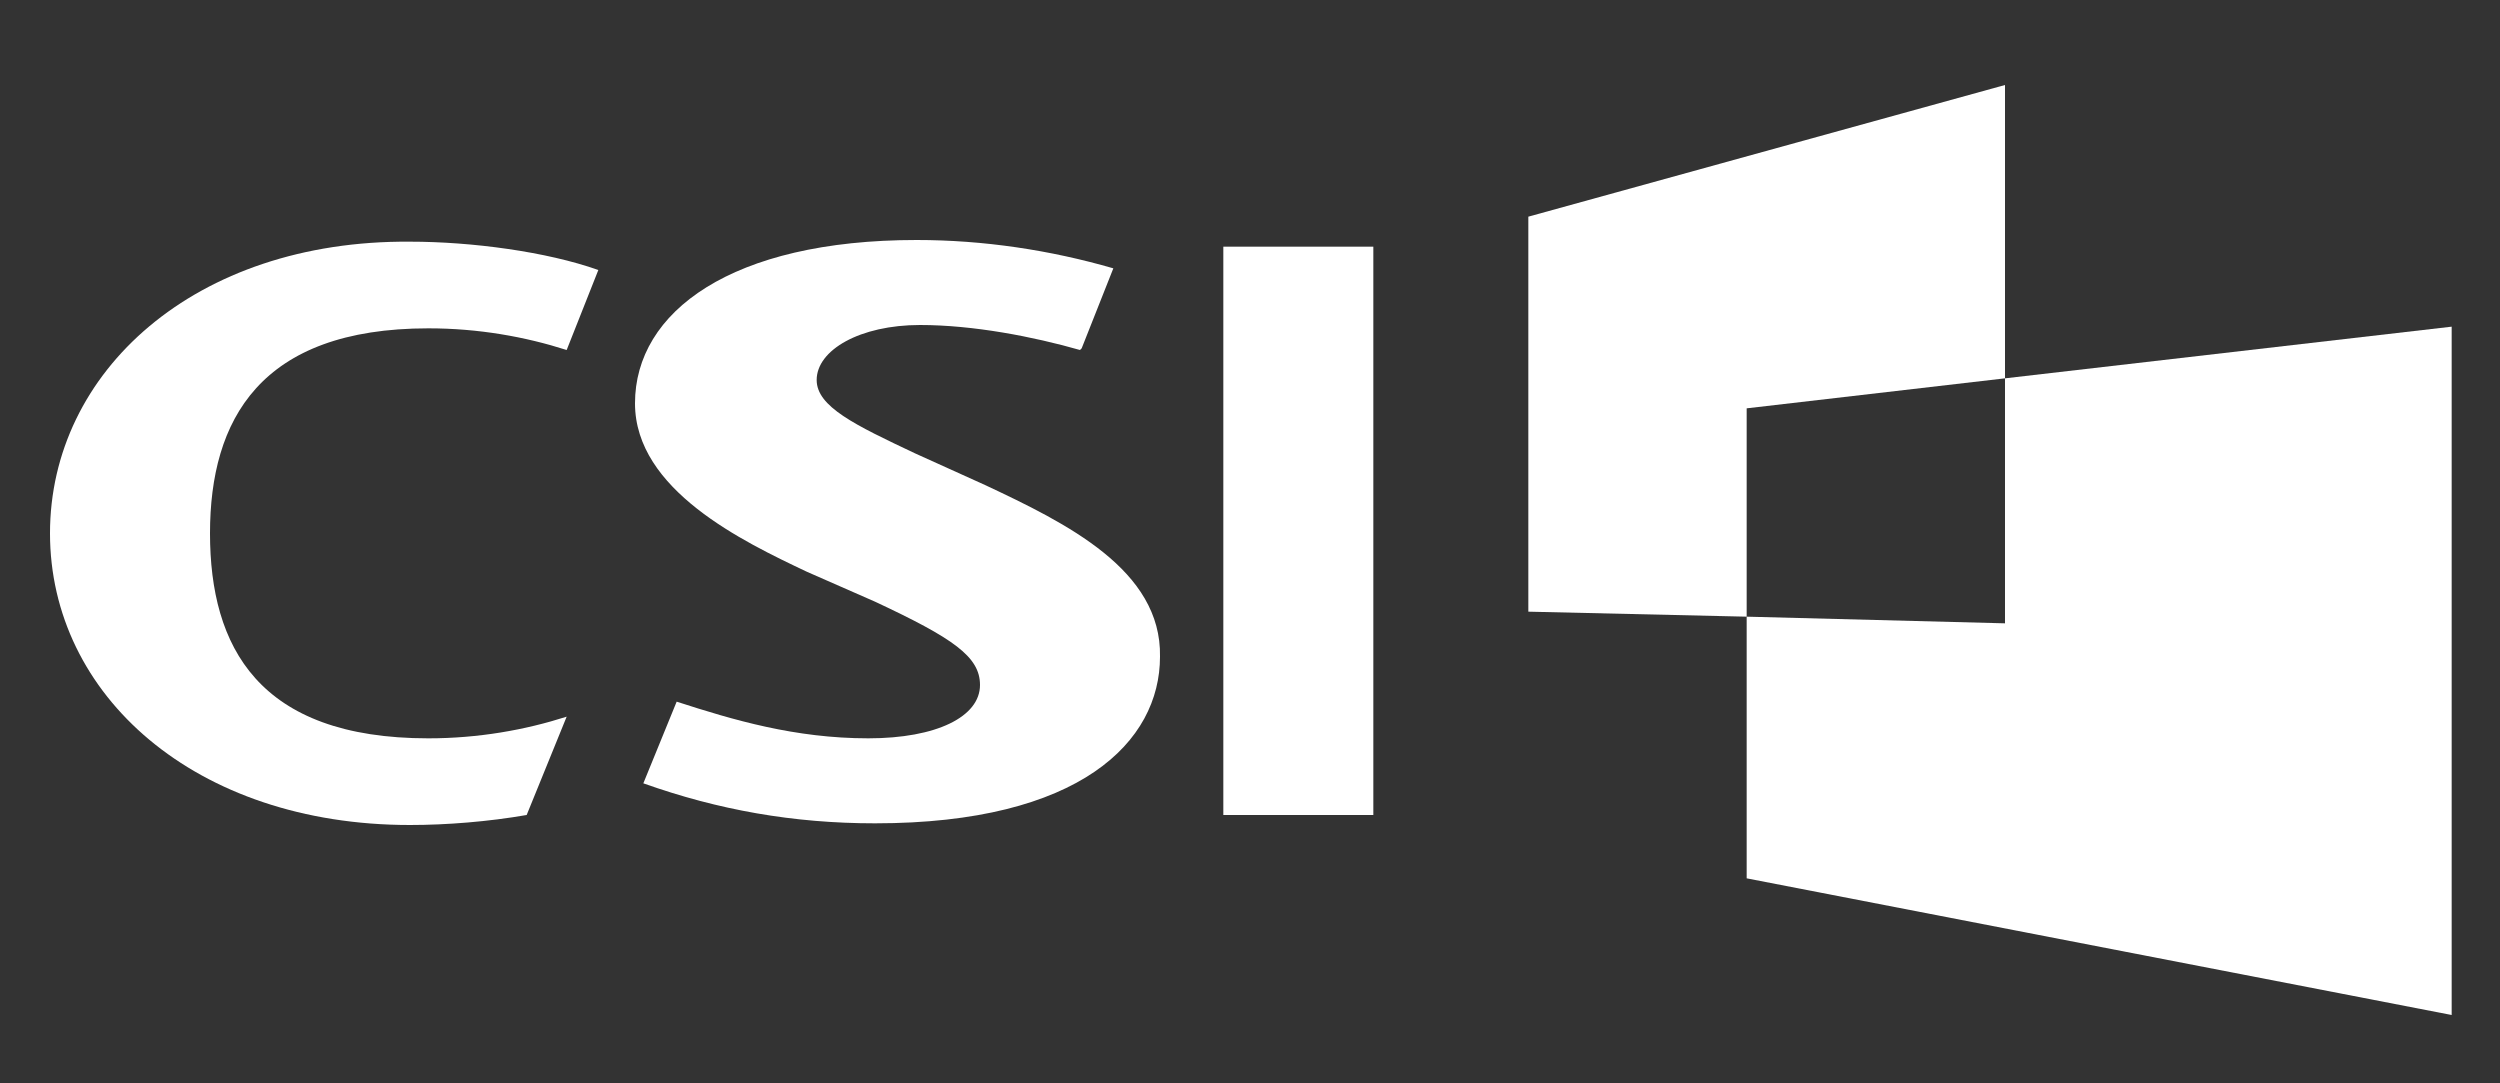<?xml version="1.0" encoding="utf-8"?>
<svg xmlns="http://www.w3.org/2000/svg" viewBox="0 0 150 65"><rect x="0" y="0" width="150" height="65" fill="#333333" stroke="none"/><style type="text/css">.st0{fill:#FFFFFF;}</style><path class="st0" d="M3 32c0 9.7 8.7 17.5 21.6 17.5 2.2 0 4.7-0.2 7-0.6L34 43c-2.5 0.8-5.3 1.3-8.3 1.3 -10.2 0-13.1-5.5-13.1-12.3s3-12.3 13.1-12.3c3 0 5.8 0.5 8.3 1.3l1.9-4.8c-3.1-1.1-7.6-1.7-11.3-1.7C11.7 14.4 3 22.3 3 32z" /><rect x="73.4" y="14.8" class="st0" width="9" height="34.1" /><path class="st0" d="M59.1 29.1l-4.2-1.9c-3.6-1.7-5.9-2.8-5.9-4.4 0-1.8 2.6-3.3 6.2-3.3 3.2 0 6.8 0.7 9.6 1.5l0.1-0.1 1.9-4.8C63 15 59 14.4 55 14.4c-11.1 0-16.9 4.3-16.9 9.8 0 5.2 6.5 8.3 10.3 10.1l4.1 1.8c4.7 2.2 6.3 3.3 6.3 5 0 1.9-2.6 3.2-6.7 3.2 -4.4 0-8.1-1.1-11.5-2.2l-2 4.9c4.5 1.6 9 2.4 13.9 2.4 12.3 0 17.1-4.9 17.1-10C69.7 34.2 64 31.4 59.1 29.1z" /><polygon class="st0" points="91.7 36.7 104.8 37 104.8 24.5 120.3 22.7 120.3 5.1 91.7 13 " /><polygon class="st0" points="120.3 22.7 120.3 37.4 104.8 37 104.8 52.7 147.1 60.9 147.1 19.6 " /></svg>
